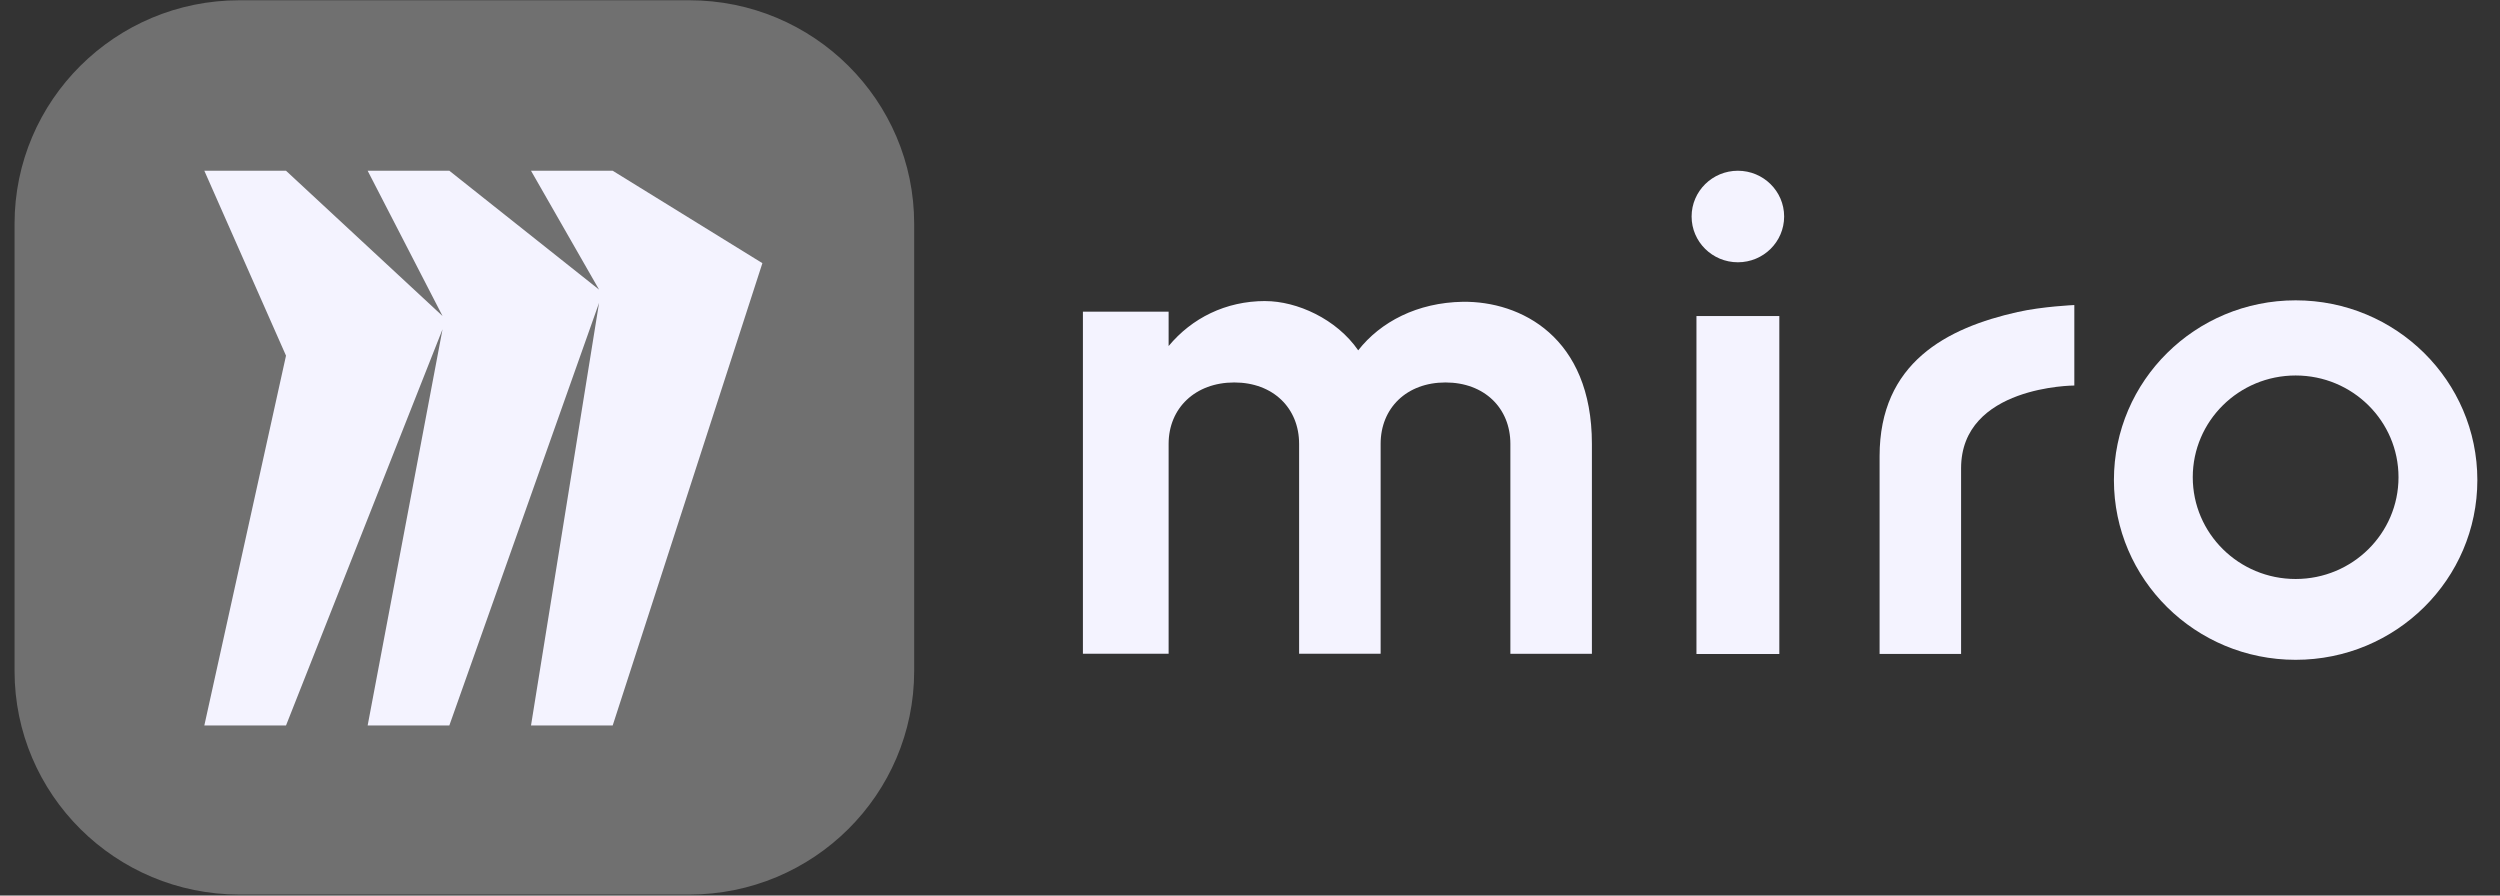 <?xml version="1.0" encoding="UTF-8"?>
<svg xmlns="http://www.w3.org/2000/svg" width="67" height="24" viewBox="0 0 67 24" fill="none">
  <rect x="0" y="0" width="67" height="24" fill="#333333" stroke="none"/>
  <g clip-path="url(#clip0_693_10802)">
    <path d="M50.373 12.226V17.526H52.557V12.551C52.557 10.336 55.592 10.332 55.592 10.332V8.175C55.592 8.175 54.743 8.212 54.072 8.362C52.172 8.788 50.373 9.721 50.373 12.226Z" fill="#F4F3FF"></path>
    <path d="M33.908 8.069C34.758 8.069 35.821 8.548 36.4 9.389C36.999 8.624 37.985 8.108 39.202 8.088C40.749 8.068 42.663 9.025 42.663 11.896V17.521H40.478V11.895C40.478 10.938 39.782 10.25 38.739 10.25C37.697 10.25 37.001 10.938 37.001 11.895V17.52H34.816V11.895C34.816 10.938 34.121 10.25 33.078 10.25C32.034 10.25 31.319 10.938 31.319 11.895V17.52H29.022V8.353H31.319V9.274C31.938 8.528 32.846 8.068 33.909 8.068H33.908V8.069Z" fill="#F4F3FF"></path>
    <path d="M47.686 8.47V17.527H45.465V8.47H47.686Z" fill="#F4F3FF"></path>
    <path d="M46.575 7.029C47.261 7.029 47.815 6.48 47.815 5.802C47.815 5.125 47.259 4.576 46.575 4.576C45.891 4.576 45.335 5.125 45.335 5.802C45.335 6.48 45.89 7.029 46.575 7.029Z" fill="#F4F3FF"></path>
    <path d="M61.523 8.049C58.834 8.049 56.653 10.206 56.653 12.866C56.653 15.526 58.834 17.683 61.523 17.683C64.213 17.683 66.393 15.526 66.393 12.866C66.393 10.206 64.213 8.049 61.523 8.049ZM61.523 15.517C60.001 15.517 58.766 14.296 58.766 12.79C58.766 11.284 60.001 10.063 61.523 10.063C63.047 10.063 64.28 11.284 64.28 12.79C64.28 14.296 63.047 15.517 61.523 15.517Z" fill="#F4F3FF"></path>
    <path d="M0.39 5.999C0.39 2.69 3.089 0.007 6.417 0.007H18.472C21.802 0.007 24.5 2.69 24.5 5.999V17.982C24.5 21.292 21.801 23.974 18.472 23.974H6.417C3.089 23.974 0.39 21.291 0.39 17.982V5.999Z" fill="white" fill-opacity="0.3"></path>
    <path fill-rule="evenodd" clip-rule="evenodd" d="M16.42 4.576H14.231L16.055 7.762L12.042 4.576H9.853L11.86 8.469L7.665 4.576H5.476L7.665 9.532L5.476 19.443H7.665L11.86 8.824L9.853 19.443H12.042L16.055 8.116L14.231 19.443H16.42L20.432 7.053L16.42 4.576Z" fill="#F4F3FF"></path>
  </g>
  <defs>
    <clipPath id="clip0_693_10802">
      <rect width="66" height="24" fill="white" transform="translate(0.393)"></rect>
    </clipPath>
  </defs>
</svg>
